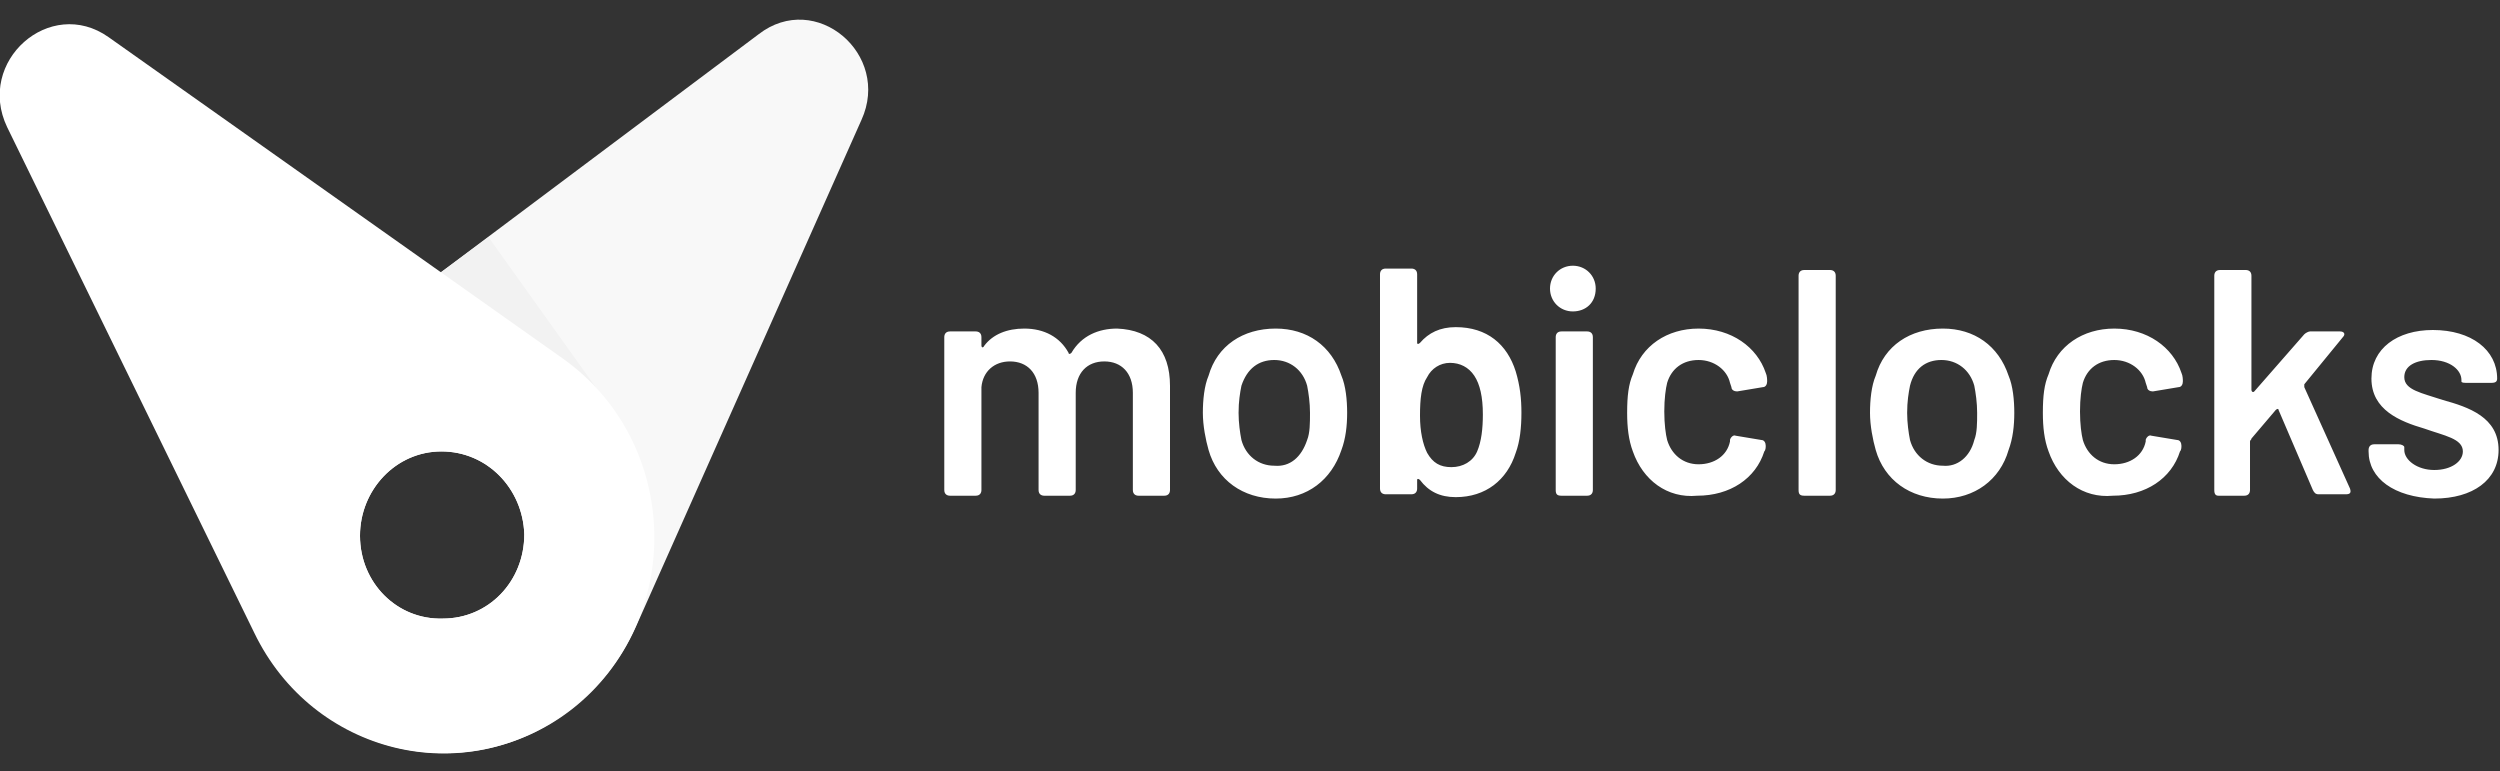 <svg xmlns="http://www.w3.org/2000/svg" xml:space="preserve" id="Layer_1" x="0" y="0" style="enable-background:new 0 0 175 54" version="1.1" viewBox="0 0 175 54"><rect x="0" y="0" width="175" height="54" fill="#333333" stroke="none"/><style>.st0{fill:#fff}</style><path d="M81.9 27v7.3c0 .2-.1.4-.4.4h-1.8c-.2 0-.4-.1-.4-.4v-6.8c0-1.4-.8-2.2-2-2.2s-2 .8-2 2.2v6.8c0 .2-.1.4-.4.4h-1.8c-.2 0-.4-.1-.4-.4v-6.8c0-1.4-.8-2.2-2-2.2-1.1 0-1.9.7-2 1.8v7.2c0 .2-.1.4-.4.4h-1.8c-.2 0-.4-.1-.4-.4V23.6c0-.2.1-.4.4-.4h1.8c.2 0 .4.1.4.4v.6c0 .1.1.2.2 0 .6-.8 1.6-1.2 2.8-1.2 1.4 0 2.5.6 3.1 1.7 0 .1.1.1.2 0 .7-1.2 1.9-1.7 3.2-1.7 2.4.1 3.7 1.5 3.7 4zm2.7 4.5c-.2-.7-.4-1.7-.4-2.6 0-.9.1-1.9.4-2.6.6-2.1 2.4-3.3 4.7-3.3 2.2 0 3.9 1.2 4.6 3.3.3.7.4 1.7.4 2.6 0 .9-.1 1.8-.4 2.6-.7 2.1-2.4 3.4-4.6 3.4-2.3 0-4.1-1.3-4.7-3.4zm6.9-.7c.2-.5.2-1.2.2-1.9s-.1-1.4-.2-1.9c-.3-1.1-1.2-1.8-2.3-1.8-1.1 0-1.9.6-2.3 1.8-.1.5-.2 1.1-.2 1.9 0 .7.1 1.4.2 1.9.3 1.1 1.2 1.8 2.3 1.8 1.1.1 1.9-.6 2.3-1.8zm15-1.9c0 1-.1 2-.4 2.8-.6 1.9-2.1 3.1-4.2 3.1-1.1 0-1.9-.4-2.5-1.2-.1-.1-.2-.1-.2 0v.6c0 .2-.1.4-.4.4H97c-.2 0-.4-.1-.4-.4v-15c0-.2.1-.4.4-.4h1.8c.2 0 .4.1.4.4V24c0 .1.1.1.2 0 .6-.7 1.4-1.1 2.5-1.1 2.2 0 3.6 1.2 4.2 3.1.3 1 .4 1.9.4 2.9zm-2.7.1c0-1.2-.2-2.1-.6-2.7-.4-.6-1-.9-1.7-.9s-1.3.4-1.6 1c-.4.6-.5 1.5-.5 2.7 0 1.1.2 2 .5 2.6.4.7.9 1 1.7 1 .8 0 1.5-.4 1.8-1.1.3-.7.4-1.6.4-2.6zm4.7-8.8c0-.9.7-1.6 1.6-1.6s1.6.7 1.6 1.6c0 1-.7 1.6-1.6 1.6-.9 0-1.6-.7-1.6-1.6zm.4 14.1V23.6c0-.2.1-.4.4-.4h1.8c.2 0 .4.1.4.4v10.7c0 .2-.1.4-.4.4h-1.8c-.3 0-.4-.1-.4-.4zm5.4-2.7c-.3-.8-.4-1.7-.4-2.7 0-1.2.1-2 .4-2.7.6-2 2.4-3.2 4.6-3.2 2.3 0 4.1 1.3 4.7 3.1.1.2.1.5.1.6 0 .2-.1.4-.3.4l-1.8.3c-.2 0-.4-.1-.4-.3l-.1-.3c-.2-.9-1.1-1.6-2.2-1.6s-1.9.6-2.2 1.6c-.1.4-.2 1.1-.2 2 0 .9.1 1.6.2 2 .3 1 1.1 1.7 2.2 1.7s2-.6 2.2-1.6v-.1c0-.1.2-.4.4-.3l1.8.3c.2 0 .3.2.3.4 0 .1 0 .3-.1.4-.6 1.9-2.4 3.1-4.7 3.1-2.1.2-3.8-1.1-4.5-3.1zm11.6 2.7v-15c0-.2.1-.4.4-.4h1.8c.2 0 .4.1.4.4v15c0 .2-.1.4-.4.4h-1.8c-.3 0-.4-.1-.4-.4zm5.4-2.8c-.2-.7-.4-1.7-.4-2.6 0-.9.1-1.9.4-2.6.6-2.1 2.4-3.3 4.7-3.3 2.2 0 3.9 1.2 4.6 3.3.3.7.4 1.7.4 2.6 0 .9-.1 1.8-.4 2.6-.6 2.1-2.4 3.4-4.6 3.4-2.3 0-4.1-1.3-4.7-3.4zm6.9-.7c.2-.5.2-1.2.2-1.9s-.1-1.4-.2-1.9c-.3-1.1-1.2-1.8-2.3-1.8-1.1 0-1.9.6-2.2 1.8-.1.5-.2 1.1-.2 1.9 0 .7.1 1.4.2 1.9.3 1.1 1.2 1.8 2.3 1.8 1 .1 1.9-.6 2.2-1.8zm5.2.8c-.3-.8-.4-1.7-.4-2.7 0-1.2.1-2 .4-2.7.6-2 2.4-3.2 4.6-3.2 2.3 0 4.1 1.3 4.7 3.1.1.2.1.5.1.6 0 .2-.1.4-.3.4l-1.8.3c-.2 0-.4-.1-.4-.3l-.1-.3c-.2-.9-1.1-1.6-2.2-1.6s-1.9.6-2.2 1.6c-.1.4-.2 1.1-.2 2 0 .9.1 1.6.2 2 .3 1 1.1 1.7 2.2 1.7s2-.6 2.2-1.6v-.1c0-.1.2-.4.4-.3l1.8.3c.2 0 .3.2.3.4 0 .1 0 .3-.1.4-.6 1.9-2.4 3.1-4.7 3.1-2.1.2-3.8-1.1-4.5-3.1zm11.6 2.7v-15c0-.2.1-.4.4-.4h1.8c.2 0 .4.1.4.4v8c0 .1.1.2.2.1l3.5-4c.1-.1.3-.2.4-.2h2.1c.3 0 .4.2.2.4l-2.7 3.3v.2l3.2 7.1c.1.3 0 .4-.3.4h-1.9c-.2 0-.3-.1-.4-.3l-2.4-5.6c0-.1-.1-.1-.2 0l-1.7 2c0 .1-.1.1-.1.2v3.4c0 .2-.1.4-.4.4h-1.8c-.2 0-.3-.1-.3-.4zm10.8-2.7v-.1c0-.2.1-.4.4-.4h1.7c.2 0 .4.1.4.2v.2c0 .7.9 1.4 2.1 1.4 1.2 0 2-.6 2-1.3 0-.9-1.3-1.1-2.7-1.6-1.7-.5-3.7-1.3-3.7-3.5 0-2.1 1.8-3.4 4.3-3.4 2.7 0 4.5 1.4 4.5 3.4 0 .2-.1.3-.4.3h-1.7c-.2 0-.4 0-.4-.1v-.1c0-.7-.8-1.4-2.1-1.4-1.1 0-1.9.4-1.9 1.2 0 .9 1.2 1.1 2.7 1.6 1.8.5 3.9 1.2 3.9 3.5 0 2.1-1.8 3.4-4.5 3.4-2.8-.1-4.6-1.4-4.6-3.3z" class="st0"/><path d="M21 48.6c7.4 7.1 19.3 4.7 23.5-4.7L60.3 8.4c2.1-4.6-3.2-9.1-7.2-6l-30.7 23C14.9 31 14.3 42.2 21 48.6zm4.2-11.1c0-3.2 2.5-5.9 5.7-5.9s5.7 2.6 5.8 5.8c0 3.3-2.5 5.9-5.7 5.9-3.2.1-5.8-2.5-5.8-5.8z" style="fill:#f8f8f8"/><path d="M43.2 29.2 30 19.7l4.2-3.1 9 12.6z" style="fill:#f2f2f2"/><path d="m.5 8.9 17.3 35.4c4.1 8.5 14.7 11.1 22.1 5.4 8.1-6.2 7.8-18.7-.5-24.6L7.6 2.6C3.5-.3-1.7 4.3.5 8.9zm24.7 28.6c0-3.2 2.5-5.9 5.7-5.9s5.7 2.6 5.8 5.8c0 3.3-2.5 5.9-5.7 5.9-3.2.1-5.8-2.5-5.8-5.8z" class="st0"/></svg>